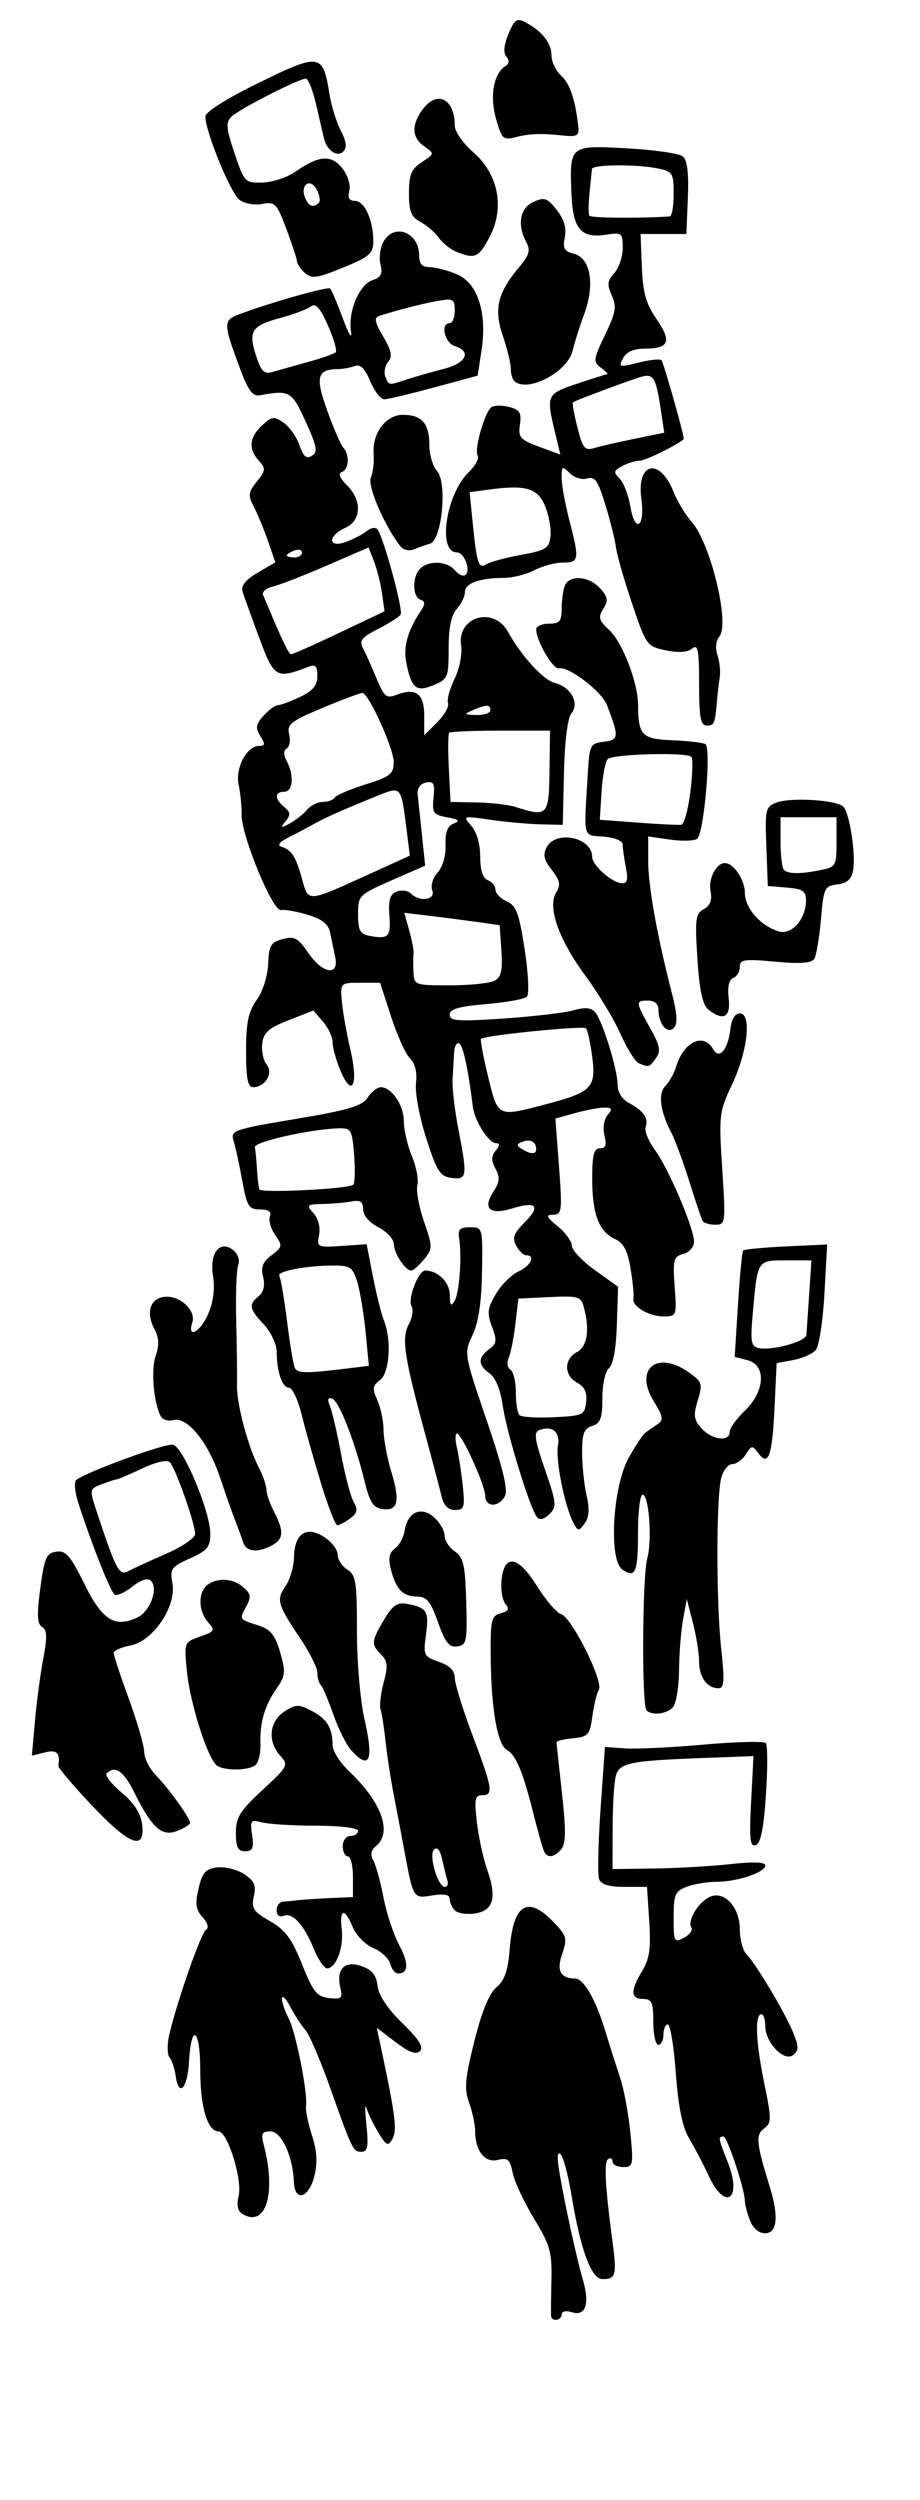 <?xml version="1.0" encoding="UTF-8" standalone="no"?>
<!-- Created with Inkscape (http://www.inkscape.org/) -->
<svg
   xmlns:dc="http://purl.org/dc/elements/1.1/"
   xmlns:cc="http://web.resource.org/cc/"
   xmlns:rdf="http://www.w3.org/1999/02/22-rdf-syntax-ns#"
   xmlns:svg="http://www.w3.org/2000/svg"
   xmlns="http://www.w3.org/2000/svg"
   xmlns:sodipodi="http://inkscape.sourceforge.net/DTD/sodipodi-0.dtd"
   xmlns:inkscape="http://www.inkscape.org/namespaces/inkscape"
   id="svg4361"
   sodipodi:version="0.32"
   inkscape:version="0.43"
   width="310pt"
   height="841.89pt"
   sodipodi:docbase="C:\foo\wikipedia\transfer"
   sodipodi:docname="manifes11.svg"
   version="1.0">
  <defs
     id="defs4364" />
  <sodipodi:namedview
     inkscape:window-height="721"
     inkscape:window-width="1024"
     inkscape:pageshadow="2"
     inkscape:pageopacity="0.0"
     borderopacity="1.0"
     bordercolor="#666666"
     pagecolor="#ffffff"
     id="base"
     inkscape:zoom="0.35824168"
     inkscape:cx="372.04724"
     inkscape:cy="502.59093"
     inkscape:window-x="-4"
     inkscape:window-y="-4"
     inkscape:current-layer="svg4361" />
  <path
     style="fill:#000000"
     d="M 247.584,1039.856 C 247.485,1038.912 247.556,1031.703 247.742,1023.835 C 248.042,1011.154 247.153,1008.002 239.914,996.086 C 235.422,988.692 231.109,979.447 230.328,975.542 C 229.123,969.519 228.111,968.642 223.659,969.76 C 217.807,971.228 213.46,965.66 213.46,956.695 C 213.46,953.871 212.248,948.209 210.766,944.112 C 208.515,937.886 208.899,933.356 213.106,916.507 C 216.465,903.055 219.774,894.981 223.053,892.234 C 226.713,889.17 228.23,884.791 228.998,875.082 C 230.602,854.782 237.073,850.836 248.758,863.033 C 254.621,869.152 254.955,870.386 252.589,877.174 C 249.951,884.74 251.757,888.221 258.364,888.31 C 262.215,888.362 267.572,897.592 271.815,911.484 C 273.883,918.254 276.951,927.91 278.634,932.941 C 280.316,937.972 282.374,949.035 283.206,957.526 C 284.637,972.12 284.46,972.962 279.963,972.962 C 277.348,972.962 275.207,971.873 275.207,970.541 C 275.207,969.208 274.33,968.661 273.257,969.324 C 271.282,970.545 271.827,981.199 275.14,1006.123 C 277.187,1021.525 276.732,1023.275 270.682,1023.275 C 265.654,1023.275 260.784,1010.094 256.742,985.541 C 255.292,976.736 253.113,968.503 251.901,967.245 C 250.479,965.771 250.211,968.21 251.147,974.106 C 253.242,987.303 259.014,1013.895 261.907,1023.677 C 265.072,1034.379 263.099,1040.104 256.923,1038.144 C 254.289,1037.308 252.338,1037.728 252.338,1039.13 C 252.338,1041.862 247.866,1042.545 247.584,1039.856 z M 336.899,996.827 C 335.672,993.6 334.668,989.792 334.668,988.364 C 334.668,983.149 326.742,959.241 325.014,959.241 C 322.564,959.241 322.713,960.134 326.91,970.625 C 333.61,987.368 325.969,993.079 318.428,976.965 C 315.927,971.619 311.937,963.985 309.561,960.001 C 306.585,955.011 304.741,945.939 303.633,930.843 C 302.748,918.789 301.136,908.928 300.051,908.928 C 298.965,908.928 298.077,910.986 298.077,913.502 C 298.077,916.017 297.048,918.076 295.79,918.076 C 294.532,918.076 293.503,913.445 293.503,907.784 C 293.503,899.018 292.825,897.493 288.929,897.493 C 283.259,897.493 283.142,893.806 288.53,884.915 C 291.803,879.514 292.475,874.769 291.686,862.617 L 290.683,847.18 L 280.587,847.18 C 273.693,847.18 270.07,846.085 269.165,843.728 C 268.437,841.83 268.726,827.695 269.809,812.319 L 271.777,784.362 L 280.925,784.994 C 285.956,785.342 301.877,784.574 316.304,783.288 C 330.731,782.002 343.217,781.701 344.051,782.619 C 344.885,783.538 344.916,793.984 344.12,805.833 C 343.095,821.094 341.755,827.68 339.525,828.418 C 336.957,829.267 336.575,825.679 337.452,808.954 L 338.527,788.45 L 315.443,789.325 C 282.587,790.571 278.245,791.485 276.634,797.495 C 275.884,800.295 275.256,810.818 275.239,820.88 L 275.207,839.176 L 294.075,838.914 C 304.452,838.77 319.889,837.879 328.379,836.933 C 338.46,835.809 343.816,836.021 343.816,837.542 C 343.816,840.666 331.213,844.893 321.898,844.893 C 317.765,844.893 311.744,845.897 308.517,847.124 C 303.287,849.112 302.651,850.609 302.651,860.926 C 302.651,871.842 302.914,872.357 307.289,870.015 C 309.84,868.65 311.336,866.577 310.613,865.408 C 308.79,862.457 313.327,854.608 318.438,851.873 C 324.972,848.376 332.381,855.964 332.381,866.153 C 332.381,870.632 333.704,875.657 335.321,877.319 C 339.617,881.736 352.338,903.002 356.17,912.174 C 358.925,918.769 358.967,920.515 356.418,922.63 C 352.398,925.966 343.816,917.121 343.816,909.64 C 343.816,906.733 343.044,904.354 342.101,904.354 C 339.038,904.354 339.51,916.537 343.285,934.938 C 346.695,951.556 346.693,953.153 343.256,955.667 C 339.391,958.493 339.772,962.285 345.913,982.095 C 349.948,995.111 349.155,1002.693 343.759,1002.693 C 340.893,1002.693 338.279,1000.458 336.899,996.827 z M 108.699,993.865 C 106.774,992.644 106.241,989.842 107.204,986.005 C 109.024,978.754 102.232,956.954 98.152,956.954 C 93.227,956.954 89.965,945.974 89.965,929.403 C 89.965,910.905 85.958,907.8 84.938,925.508 C 84.227,937.865 80.288,941.956 78.882,931.797 C 78.447,928.653 77.219,925.016 76.153,923.715 C 75.087,922.414 75.053,917.783 76.076,913.424 C 79.655,898.181 90.304,867.823 92.56,866.429 C 93.933,865.58 93.316,863.341 91.003,860.786 C 87.943,857.404 87.582,854.801 89.213,847.863 C 90.903,840.672 92.35,839.049 97.618,838.438 C 101.118,838.032 106.555,839.386 109.7,841.447 C 114.256,844.432 115.141,846.458 114.053,851.413 C 112.866,856.814 113.821,858.28 121.316,862.564 C 128.205,866.5 131.106,870.406 135.697,881.923 C 140.634,894.307 142.349,896.453 147.807,897.081 C 153.426,897.728 154.021,897.195 152.917,892.508 C 150.927,884.061 154.809,880.084 162.441,882.753 C 167.16,884.403 169.066,886.76 169.625,891.634 C 170.112,895.874 174.132,901.91 180.764,908.355 C 188.16,915.543 190.435,919.146 188.684,920.897 C 186.933,922.648 183.793,921.496 177.753,916.889 L 169.278,910.426 L 170.943,918.253 C 177.712,950.081 178.513,956.384 176.291,960.353 C 174.373,963.781 173.616,963.437 170.002,957.494 C 167.742,953.778 165.33,948.792 164.64,946.413 C 163.951,944.035 163.944,947.492 164.625,954.095 C 165.621,963.751 165.197,966.102 162.463,966.102 C 158.586,966.102 158.382,965.683 148.071,936.649 C 143.882,924.853 139,913.533 137.222,911.493 C 135.444,909.453 132.358,904.697 130.364,900.924 C 125.941,892.552 125.294,897.511 129.678,906.183 C 132.974,912.702 138.33,939.697 137.482,945.519 C 137.208,947.406 138.412,953.358 140.159,958.745 C 142.421,965.723 142.73,970.985 141.234,977.041 C 138.798,986.901 132.4,988.801 132.049,979.769 C 131.6,968.159 126.446,956.954 121.557,956.954 C 117.617,956.954 117.161,957.909 118.551,963.243 C 124.26,985.152 119.295,1000.585 108.699,993.865 z M 175.293,881.672 C 174.662,879.259 171.245,876.083 167.699,874.615 C 164.154,873.146 160.01,868.945 158.492,865.28 C 154.788,856.337 152.425,856.851 153.535,866.359 C 154.478,874.436 150.943,883.771 146.941,883.771 C 145.663,883.771 143.024,879.912 141.077,875.195 C 136.502,864.118 131.522,858.608 127.484,860.157 C 125.544,860.902 124.269,859.934 124.269,857.716 C 124.269,855.695 125.555,853.94 127.128,853.816 C 128.7,853.692 132.044,853.367 134.56,853.094 C 137.076,852.822 143.508,852.409 148.854,852.176 L 158.573,851.754 L 158.573,842.606 C 158.573,837.575 157.544,833.459 156.286,833.459 C 155.028,833.459 153.999,831.4 153.999,828.885 C 153.999,826.344 155.524,824.311 157.43,824.311 C 159.316,824.311 160.86,823.282 160.86,822.024 C 160.86,820.687 153.025,819.724 141.993,819.706 C 131.616,819.688 120.67,819.017 117.669,818.214 C 112.628,816.865 112.293,817.302 113.271,823.963 C 114.128,829.805 113.537,831.172 110.151,831.172 C 106.879,831.172 105.973,829.387 105.973,822.944 C 105.973,815.957 107.775,813.05 117.918,803.676 C 129.382,793.08 129.704,792.462 125.922,788.283 C 120.121,781.873 120.927,772.928 127.704,768.487 C 132.834,765.126 134.109,765.09 140.005,768.14 C 146.905,771.708 149.425,775.843 149.425,783.596 C 149.425,786.154 152.822,791.472 156.974,795.415 C 171.488,809.201 176.333,822.687 168.967,828.8 C 166.667,830.708 166.29,832.738 167.746,835.369 C 168.904,837.463 170.954,844.921 172.299,851.942 C 173.645,858.963 176.797,868.533 179.303,873.209 C 183.751,881.508 183.575,886.058 178.807,886.058 C 177.505,886.058 175.924,884.084 175.293,881.672 z M 204.366,857.754 C 203.078,856.466 202.025,854.14 202.025,852.584 C 202.025,850.644 199.583,850.151 194.258,851.015 C 185.543,852.429 185.727,852.727 181.605,830.6 C 180.258,823.367 178.094,811.976 176.798,805.287 C 175.501,798.597 173.888,788.048 173.215,781.845 C 172.542,775.643 171.535,769.171 170.977,767.464 C 170.42,765.757 171.049,760.327 172.377,755.398 C 174.348,748.077 174.143,745.789 171.255,742.901 C 166.673,738.319 166.782,736.973 172.523,727.243 C 176.331,720.788 178.452,719.309 182.776,720.093 C 191.792,721.728 192.832,723.374 191.409,733.759 C 190.112,743.223 190.352,743.737 197.184,746.119 C 202.026,747.807 204.312,750.102 204.312,753.275 C 204.312,755.844 207.907,767.476 212.3,779.122 C 221.361,803.142 221.818,806.015 216.575,806.015 C 213.394,806.015 213.047,807.857 214.268,818.247 C 215.058,824.975 217.184,834.669 218.99,839.79 C 223.329,852.088 221.619,857.905 213.307,859.125 C 209.676,859.658 205.653,859.041 204.366,857.754 z M 201.001,844.322 C 200.517,842.749 199.463,838.484 198.659,834.843 C 197.728,830.624 196.404,829.018 195.008,830.413 C 192.508,832.913 196.663,847.18 199.89,847.18 C 200.985,847.18 201.485,845.894 201.001,844.322 z M 244.674,831.722 C 244.084,830.767 241.924,823.306 239.874,815.142 C 234.922,795.414 231.862,788.007 227.709,785.682 C 223.433,783.289 220.636,767.014 220.457,743.482 C 220.334,727.344 220.785,725.422 224.943,724.335 C 228.459,723.415 228.969,722.408 227.074,720.125 C 225.704,718.474 224.91,713.719 225.31,709.56 C 226.473,697.473 232.76,698.449 241.201,712.027 C 245.148,718.377 250.076,724.111 252.153,724.77 C 256.958,726.295 271.289,755.08 269.047,758.702 C 268.121,760.197 266.813,765.536 266.14,770.567 C 265.023,778.916 264.267,779.778 257.484,780.432 C 253.396,780.826 250.051,781.638 250.051,782.237 C 250.051,782.836 251.145,793.136 252.482,805.126 C 254.322,821.626 254.254,827.72 252.202,830.192 C 249.209,833.798 246.32,834.385 244.674,831.722 z M 41.201,810.514 C 32.83,801.669 26.09,793.693 26.226,792.791 C 27.097,786.976 25.536,785.444 20.121,786.803 L 14.312,788.261 L 15.716,772.554 C 16.488,763.914 18.174,751.309 19.462,744.541 C 21.272,735.034 21.146,731.829 18.908,730.446 C 16.686,729.073 16.5,725.012 18.112,713.02 C 19.947,699.362 20.857,697.294 25.305,696.661 C 29.555,696.057 31.629,698.436 37.847,711.046 C 45.869,727.315 51.437,730.917 61.483,726.34 C 67.406,723.641 71.331,713.284 67.777,709.73 C 66.388,708.341 63.374,709.29 59.505,712.333 C 56.157,714.967 52.562,716.592 51.516,715.946 C 49.707,714.828 41.375,693.853 35.195,674.86 C 33.62,670.018 33.206,665.343 34.276,664.471 C 38.625,660.926 74.214,647.931 77.691,648.619 C 82.228,649.516 94.377,678.361 94.472,688.462 C 94.529,694.546 93.241,696.132 85.355,699.688 C 76.915,703.494 76.277,704.401 77.467,710.898 C 79.357,721.21 68.744,736.89 58.586,738.796 C 54.461,739.57 51.086,741.088 51.086,742.169 C 51.086,743.251 54.174,752.595 57.947,762.935 C 61.721,773.275 64.808,783.97 64.808,786.702 C 64.808,789.434 67.186,794.126 70.093,797.127 C 76.062,803.292 85.391,816.283 85.391,818.431 C 85.391,819.212 82.732,820.861 79.481,822.097 C 72.61,824.709 68.191,820.657 60.075,804.3 C 55.519,795.118 51.622,792.52 47.933,796.209 C 47.038,797.104 50.062,800.991 54.654,804.846 C 60.378,809.652 63.272,814.173 63.861,819.227 C 65.253,831.188 58.201,828.476 41.201,810.514 z M 74.528,697.651 C 81.76,694.5 87.678,690.481 87.678,688.722 C 87.678,684.143 78.824,659.03 76.331,656.536 C 75.062,655.268 70.131,656.371 63.829,659.333 C 58.106,662.023 52.964,664.224 52.404,664.224 C 51.843,664.224 48.843,665.19 45.737,666.371 C 40.185,668.482 40.145,668.684 43.35,678.378 C 52.124,704.918 53.531,707.603 57.534,705.449 C 59.648,704.312 67.295,700.803 74.528,697.651 z M 97.618,792.83 C 93.519,790.22 85.445,765.149 83.989,750.512 C 82.679,737.342 82.689,737.313 89.866,734.811 C 96.475,732.508 96.77,731.988 93.511,728.387 C 89.748,724.229 88.931,717.315 91.715,713.193 C 94.846,708.558 103.536,707.965 108.573,712.044 C 112.765,715.438 113.056,716.709 110.666,721.175 C 107.453,727.179 107.311,726.956 116.214,729.835 C 121.586,731.572 123.627,734.117 125.876,741.883 C 128.4,750.604 128.244,752.414 124.511,757.718 C 118.957,765.607 116.658,773.374 117.013,783.043 C 117.173,787.389 116.041,791.747 114.497,792.727 C 110.952,794.98 101.087,795.04 97.618,792.83 z M 157.731,785.765 C 155.62,783.433 152.027,776.226 149.746,769.75 C 147.466,763.274 144.917,757.292 144.082,756.458 C 143.247,755.623 142.564,753.157 142.564,750.977 C 142.564,748.797 139.126,741.905 134.924,735.661 C 124.637,720.374 124.021,718.196 128.271,712.128 C 130.282,709.257 132.005,703.339 132.1,698.979 C 132.331,688.402 137.745,684.909 145.764,690.163 C 149.035,692.306 151.712,695.847 151.712,698.031 C 151.712,700.215 153.666,703.222 156.054,704.714 C 159.887,707.107 160.392,710.322 160.364,732.135 C 160.347,745.874 161.837,763.446 163.721,771.711 C 168.013,790.536 166.103,795.016 157.731,785.765 z M 290.454,767.899 C 288.274,765.719 288.564,707.842 290.796,699.657 C 293.056,691.37 291.567,671.085 288.699,671.085 C 287.568,671.085 286.642,678.743 286.642,688.102 C 286.642,706.1 285.419,708.922 279.496,704.591 C 273.437,700.16 275.259,667.767 282.292,654.863 C 285.314,649.32 288.815,644.043 290.073,643.135 C 291.33,642.228 293.795,640.531 295.549,639.366 C 298.194,637.608 297.879,635.857 293.704,629.101 C 284.752,614.618 295.257,606.048 309.516,616.201 C 315.492,620.457 315.771,621.337 313.494,628.755 C 311.43,635.482 311.698,637.453 315.207,641.331 C 319.889,646.504 327.807,647.506 327.807,642.926 C 327.807,641.275 330.895,636.966 334.668,633.35 C 343.755,624.644 344.347,612.828 335.803,610.683 L 330.077,609.246 L 331.547,585.851 C 332.355,572.983 333.404,562.01 333.878,561.466 C 334.352,560.922 343.039,560.089 353.182,559.615 L 371.625,558.752 L 370.402,580.828 C 369.729,592.969 367.999,604.324 366.559,606.06 C 365.118,607.796 360.562,609.85 356.434,610.624 L 348.93,612.032 L 347.958,632.35 C 346.93,653.867 345.197,658.612 340.643,652.384 C 338.054,648.844 337.636,648.887 335.093,652.96 C 333.58,655.382 330.827,657.363 328.975,657.363 C 327.123,657.363 324.891,660.194 324.016,663.653 C 321.743,672.636 321.747,719.371 324.022,740.265 C 325.608,754.823 325.383,757.989 322.764,757.989 C 317.669,757.989 314.086,753.025 314.086,745.966 C 314.086,742.372 312.843,734.603 311.323,728.7 L 308.561,717.968 L 306.881,727.115 C 305.957,732.147 305.142,742.489 305.07,750.099 C 304.997,757.709 303.703,765.17 302.193,766.68 C 299.203,769.67 292.881,770.327 290.454,767.899 z M 362.305,599.34 C 362.412,597.92 362.961,589.813 363.526,581.322 L 364.553,565.885 L 353.084,565.885 C 340.09,565.885 340.343,565.472 338.156,590.298 C 337.08,602.523 337.453,604.534 340.936,605.27 C 346.9,606.53 362.082,602.317 362.305,599.34 z M 196.781,728.344 C 193.449,718.963 191.697,716.824 187.346,716.824 C 181.018,716.824 177.839,713.483 175.572,704.449 C 174.365,699.641 174.883,697.104 177.453,695.224 C 179.403,693.799 181.355,690.205 181.792,687.238 C 183.015,678.927 189.313,676.081 195.03,681.255 C 197.62,683.599 199.738,687.289 199.738,689.456 C 199.738,691.624 201.801,694.809 204.322,696.534 C 208.215,699.199 208.99,702.6 209.467,719.111 C 209.986,737.034 209.672,738.601 205.451,739.207 C 201.806,739.729 200.038,737.514 196.781,728.344 z M 109.146,692.239 C 108.454,690.038 106.922,685.828 105.741,682.883 C 104.561,679.939 101.475,671.191 98.885,663.444 C 93.597,647.626 84.174,635.968 77.986,637.586 C 75.772,638.165 73.274,637.528 72.435,636.171 C 69.136,630.832 67.692,615.169 69.912,608.799 C 71.598,603.963 71.468,600.658 69.444,596.876 C 65.504,589.512 67.306,583.177 73.596,582.282 C 80.473,581.304 88.171,588.17 86.412,593.713 C 83.936,601.514 90.161,597.99 93.664,589.608 C 95.874,584.318 96.611,578.248 95.699,572.848 C 93.959,562.55 98.916,556.404 104.934,561.398 C 106.911,563.039 107.835,565.933 107.03,567.967 C 106.238,569.967 105.833,581.38 106.13,593.329 C 106.426,605.278 106.583,618.142 106.478,621.916 C 106.252,630.068 111.391,649.499 116.223,658.764 C 118.117,662.396 119.679,666.911 119.695,668.798 C 119.71,670.685 121.26,675.176 123.139,678.779 C 127.683,687.491 127.447,691.03 122.132,693.874 C 115.574,697.384 110.565,696.754 109.146,692.239 z M 257.515,683.504 C 253.636,676.012 249.493,655.207 250.662,649.09 C 251.83,642.982 248.103,639.858 242.305,642.083 C 239.727,643.072 240.199,646.379 244.825,659.736 C 250.036,674.781 250.209,676.481 246.871,679.82 C 244.621,682.07 242.497,682.629 241.328,681.278 C 238.199,677.665 227.626,643.33 225.865,631.064 C 224.843,623.944 222.624,618.501 219.985,616.64 C 214.678,612.899 214.605,609.533 219.748,605.772 C 223.186,603.259 223.368,601.835 221.043,595.675 C 218.733,589.555 218.986,587.402 222.772,580.986 C 225.211,576.852 229.774,572.299 232.912,570.87 C 238.499,568.324 240.773,563.599 236.41,563.599 C 235.196,563.599 233.163,561.655 231.892,559.28 C 230.051,555.84 230.803,553.74 235.589,548.954 C 243.085,541.458 241.144,539.186 230.132,542.566 C 219.907,545.704 216.662,542.662 221.826,534.781 C 224.485,530.723 224.655,528.545 222.612,524.728 C 220.64,521.044 220.669,519.052 222.729,516.57 C 224.604,514.311 224.67,513.286 222.94,513.286 C 219.575,513.286 213.242,503.363 212.429,496.818 C 210.336,479.948 208.112,469.625 206.335,468.527 C 205.222,467.839 204.179,469.653 204.017,472.557 C 203.855,475.462 203.547,480.907 203.332,484.657 C 203.117,488.408 204.241,498.184 205.83,506.383 C 210.087,528.356 209.911,529.723 202.938,528.874 C 197.721,528.24 196.312,526.043 191.477,510.999 C 188.415,501.47 186.377,490.508 186.893,486.336 C 187.489,481.519 186.532,477.536 184.224,475.228 C 182.245,473.25 178.409,464.794 175.699,456.439 L 170.773,441.247 L 161.822,441.247 C 152.913,441.247 152.875,441.285 153.592,449.61 C 153.989,454.211 155.719,463.987 157.437,471.336 C 161.142,487.181 158.185,493.232 152.908,480.603 C 150.993,476.019 149.425,470.334 149.425,467.97 C 149.425,465.606 147.48,461.43 145.102,458.688 L 140.78,453.704 L 129.666,458.054 C 120.667,461.575 118.411,463.573 117.814,468.544 C 117.409,471.921 118.307,476.166 119.81,477.976 C 122.968,481.781 119.146,488.129 113.698,488.129 C 111.318,488.129 110.547,484.16 110.547,471.902 C 110.547,459.108 111.558,454.254 115.326,448.963 C 118.072,445.107 120.262,438.214 120.472,432.765 C 120.79,424.535 121.654,423.06 126.993,421.633 C 132.281,420.22 133.891,421.08 138.428,427.743 C 144.852,437.178 152.408,438.461 150.612,429.812 C 149.959,426.667 148.934,421.692 148.333,418.755 C 147.544,414.899 144.723,412.66 138.187,410.702 C 133.207,409.21 127.831,408.268 126.239,408.609 C 122.565,409.397 108.406,375.122 108.546,365.777 C 108.602,362.004 108.005,355.969 107.219,352.366 C 105.602,344.958 110.852,334.904 116.337,334.904 C 119.129,334.904 119.239,334.112 116.957,330.458 C 114.662,326.782 114.918,325.196 118.436,321.31 C 120.776,318.724 123.662,316.608 124.849,316.608 C 126.037,316.608 130.508,314.947 134.786,312.917 C 140.566,310.175 142.564,307.761 142.564,303.524 C 142.564,299.029 141.718,298.151 138.562,299.371 C 124.112,304.962 123.146,304.398 116.512,286.516 C 113.086,277.281 109.716,267.956 109.023,265.793 C 108.134,263.018 110.109,260.476 115.729,257.16 L 123.695,252.46 L 120.468,243.094 C 118.693,237.942 115.835,231.01 114.117,227.687 C 111.346,222.328 111.491,221.033 115.403,216.201 C 119.374,211.297 119.466,210.372 116.324,206.9 C 111.5,201.569 111.959,196.393 117.734,191.013 C 122.152,186.897 123.107,186.78 127.453,189.823 C 130.104,191.68 133.302,196.232 134.56,199.939 C 136.267,204.97 137.676,206.166 140.117,204.653 C 142.858,202.954 142.405,200.467 137.321,189.293 C 131.075,175.562 130.13,175.021 116.711,177.489 C 113.549,178.07 111.489,175.307 107.898,165.669 C 100.213,145.038 100.193,143.821 107.491,141.095 C 121.856,135.728 147.348,128.525 148.368,129.545 C 148.966,130.143 151.517,136.2 154.038,143.005 C 156.887,150.694 158.259,152.781 157.662,148.518 C 156.396,139.473 161.52,127.616 167.517,125.713 C 171.177,124.551 171.988,122.934 170.961,118.844 C 170.223,115.902 170.772,111.341 172.181,108.709 C 176.883,99.923 188.303,104.146 188.303,114.67 C 188.303,118.433 189.626,119.93 192.951,119.93 C 195.507,119.93 200.999,121.351 205.155,123.088 C 214.625,127.044 218.958,140.37 216.33,157.446 L 214.603,168.662 L 195.164,173.92 C 184.473,176.812 174.386,179.226 172.75,179.284 C 171.113,179.343 168.232,175.699 166.346,171.186 C 163.937,165.419 161.877,163.38 159.415,164.325 C 157.488,165.064 154.195,165.685 152.097,165.704 C 142.428,165.793 141.531,169.079 147.011,184.335 C 149.875,192.307 153.133,199.808 154.252,201.003 C 157.177,204.127 156.757,210.87 153.57,211.932 C 151.822,212.515 152.638,214.621 155.857,217.84 C 162.745,224.728 162.411,233.669 155.143,236.981 C 146.932,240.722 147.381,246.376 155.639,243.237 C 159.057,241.937 163.199,239.758 164.843,238.394 C 166.486,237.029 168.561,236.642 169.452,237.534 C 172.005,240.087 181.279,273.857 179.997,275.931 C 179.364,276.956 174.802,279.858 169.86,282.379 C 162.521,286.123 161.268,287.689 163.019,290.923 C 164.198,293.1 166.928,299.169 169.084,304.41 C 172.611,312.977 173.544,313.733 178.348,311.906 C 186.914,308.65 190.59,311.478 190.59,321.323 L 190.59,330.122 L 196.456,324.256 C 199.682,321.03 201.854,317.173 201.282,315.684 C 200.711,314.195 202.03,309.303 204.214,304.813 C 206.447,300.223 207.743,293.633 207.174,289.759 C 205.276,276.826 221.802,272.036 228.215,283.66 C 234.202,294.509 244.068,305.306 249.165,306.586 C 256.492,308.425 260.512,315.701 256.723,320.266 C 255.018,322.32 253.717,332.732 253.384,346.991 L 252.838,370.351 L 242.869,370.113 C 237.385,369.982 227.239,369.057 220.321,368.057 C 207.91,366.264 207.796,366.3 211.745,370.763 C 214.158,373.49 215.747,378.976 215.747,384.58 C 215.747,390.732 216.907,394.32 219.177,395.191 C 221.064,395.915 222.608,397.84 222.608,399.468 C 222.608,401.095 224.89,403.443 227.68,404.685 C 231.933,406.578 233.232,410.059 235.719,426.233 C 237.374,437.002 237.816,446.392 236.718,447.491 C 235.636,448.573 227.387,450.075 218.388,450.83 C 206.114,451.859 202.025,453.044 202.025,455.573 C 202.025,458.437 205.687,458.696 226.314,457.29 C 239.674,456.379 253.794,454.719 257.693,453.601 C 262.689,452.168 265.537,452.407 267.336,454.412 C 270.635,458.085 277.494,480.205 277.494,487.168 C 277.494,490.414 279.532,493.615 282.64,495.252 C 289.089,498.648 291.486,502.128 290.057,506.017 C 289.447,507.68 291.333,512.311 294.249,516.308 C 300.481,524.851 311.815,551.458 311.805,557.524 C 311.802,559.886 309.678,562.294 306.974,563.001 C 302.609,564.143 302.242,565.54 303.118,577.653 C 304.07,590.823 303.988,591.042 298.088,591.042 C 291.475,591.042 283.719,586.395 284.585,582.95 C 284.89,581.74 284.319,575.781 283.317,569.708 C 281.959,561.479 280.175,558.064 276.317,556.306 C 269.074,553.006 266.06,545.035 266.06,529.187 C 266.06,518.534 266.815,515.573 269.534,515.573 C 272.102,515.573 272.632,514.074 271.565,509.825 C 270.738,506.529 271.326,502.628 272.945,500.678 C 275.272,497.874 275.016,497.279 271.485,497.29 C 269.13,497.297 263.228,498.406 258.369,499.756 L 249.534,502.209 L 251.149,523.756 C 252.647,543.735 252.458,545.309 248.549,545.385 C 245.041,545.454 245.389,546.331 250.623,550.617 C 254.082,553.449 256.912,557.354 256.912,559.295 C 256.912,561.235 261.586,566.18 267.298,570.282 L 277.684,577.741 L 277.14,594.775 C 276.801,605.388 275.472,612.743 273.615,614.284 C 271.921,615.69 270.634,621.507 270.634,627.759 C 270.634,636.751 269.798,639.025 266.06,640.211 C 262.332,641.394 261.496,643.644 261.54,652.372 C 261.57,658.262 262.483,666.903 263.568,671.575 C 264.952,677.531 264.684,681.241 262.671,683.993 C 259.986,687.665 259.654,687.634 257.515,683.504 z M 263.338,629.502 C 263.837,625.18 262.655,622.622 259.336,620.846 C 253.336,617.634 253.262,610.228 259.199,607.051 C 263.886,604.542 265.032,597.121 262.305,586.938 C 261.006,582.09 259.834,581.742 246.899,582.364 L 232.899,583.038 L 231.552,594.472 C 230.811,600.761 229.454,607.604 228.537,609.678 C 227.62,611.752 227.969,614.128 229.313,614.959 C 230.656,615.789 231.755,620.353 231.755,625.1 C 231.755,629.847 232.485,634.461 233.377,635.353 C 234.269,636.245 241.215,636.674 248.814,636.306 C 261.905,635.672 262.666,635.316 263.338,629.502 z M 240.903,515.954 C 240.903,512.675 238.305,511.262 234.771,512.618 C 232,513.681 231.936,514.28 234.422,515.856 C 238.333,518.335 240.903,518.374 240.903,515.954 z M 244.425,496.017 C 265.813,490.452 267.859,488.433 266.089,474.64 C 265.271,468.259 263.992,462.429 263.247,461.685 C 261.962,460.4 217.743,464.852 216.122,466.43 C 215.7,466.841 217.125,474.464 219.29,483.37 C 223.732,501.645 223.414,501.484 244.425,496.017 z M 222.186,440.329 C 225.191,438.722 225.867,435.751 225.261,426.828 L 224.483,415.388 L 214.969,414.036 C 209.737,413.293 200.102,412.041 193.558,411.255 L 181.66,409.825 L 183.897,417.927 C 185.127,422.383 185.986,426.88 185.804,427.92 C 185.623,428.961 185.597,432.642 185.746,436.101 C 186.014,442.343 186.138,442.39 202.175,442.39 C 211.063,442.39 220.068,441.463 222.186,440.329 z M 174.943,411.077 C 174.433,404.012 175.211,401.473 178.242,400.31 C 180.423,399.473 183.27,399.851 184.569,401.15 C 188.551,405.132 195.868,404.07 194.21,399.751 C 193.398,397.633 194.452,394.128 196.623,391.729 C 198.885,389.23 200.352,384.129 200.174,379.385 C 199.959,373.671 201.024,370.844 203.806,369.745 C 206.846,368.544 206.18,367.909 200.882,366.958 C 194.673,365.843 194.094,365.002 194.786,358.114 C 195.427,351.741 194.869,350.643 191.356,351.367 C 188.771,351.899 187.348,353.954 187.65,356.717 C 187.92,359.185 188.789,367.378 189.58,374.925 L 191.02,388.647 L 175.94,395.264 C 161.177,401.741 160.86,402.063 160.86,410.542 C 160.86,417.71 161.747,419.371 166.006,420.177 C 174.564,421.798 175.638,420.704 174.943,411.077 z M 165.906,392.451 L 184.125,384.16 L 182.574,371.751 C 180.249,353.14 180.161,353.033 170.407,356.961 C 155.014,363.161 146.04,367.117 141.421,369.739 C 138.905,371.168 133.798,373.875 130.072,375.756 C 125.41,378.109 124.34,379.511 126.642,380.252 C 131.097,381.686 132.952,384.675 135.824,395.052 C 138.616,405.141 137.885,405.204 165.906,392.451 z M 137.887,363.615 C 139.51,361.66 142.709,360.06 144.996,360.06 C 147.284,360.06 149.698,359.182 150.361,358.109 C 151.024,357.036 157.26,354.367 164.218,352.179 C 175.456,348.644 176.869,347.51 176.869,342.024 C 176.869,336.105 165.788,311.601 162.895,311.122 C 162.127,310.995 154.115,313.978 145.09,317.751 C 130.679,323.777 128.831,325.222 129.914,329.618 C 130.592,332.371 130.111,335.263 128.845,336.046 C 127.305,336.998 127.302,338.885 128.837,341.753 C 132.246,348.123 131.636,355.486 127.699,355.486 C 123.294,355.486 123.307,358.702 127.727,362.37 C 130.544,364.708 130.65,365.891 128.299,368.742 C 125.787,371.789 126.03,371.915 130.174,369.707 C 132.793,368.312 136.264,365.571 137.887,363.615 z M 246.87,346.329 L 247.119,328.043 L 224.953,328.043 C 212.762,328.043 202.359,328.468 201.835,328.987 C 201.31,329.506 201.227,336.71 201.649,344.995 L 202.415,360.06 L 214.227,360.288 C 220.723,360.413 228.611,361.34 231.755,362.347 C 245.993,366.906 246.598,366.265 246.87,346.329 z M 220.321,318.895 C 220.321,316.211 218.563,316.211 212.316,318.895 C 208.263,320.637 208.459,320.879 214.032,321.021 C 217.491,321.11 220.321,320.153 220.321,318.895 z M 152.483,284.1 L 172.765,274.461 L 171.618,266.376 C 170.987,261.929 169.371,255.481 168.026,252.047 L 165.582,245.803 L 146.64,254.003 C 136.223,258.512 125.324,262.74 122.421,263.397 C 119.518,264.054 117.626,265.747 118.217,267.159 C 126.841,287.767 129.674,293.738 130.826,293.738 C 131.582,293.738 141.327,289.401 152.483,284.1 z M 135.704,248.071 C 135.704,246.853 134.16,246.448 132.273,247.172 C 130.386,247.896 128.843,248.893 128.843,249.388 C 128.843,249.882 130.386,250.286 132.273,250.286 C 134.16,250.286 135.704,249.29 135.704,248.071 z M 182.817,170.355 C 186.463,169.159 193.821,167.061 199.166,165.693 C 209.492,163.051 212.088,157.846 204.312,155.378 C 199.714,153.919 197.752,145.087 202.025,145.087 C 203.283,145.087 204.312,142.54 204.312,139.427 C 204.312,134.299 203.613,133.889 196.879,135.065 C 190.22,136.228 178.845,139.135 170.361,141.842 C 167.972,142.605 168.371,144.668 172.147,151.068 C 175.888,157.409 176.408,160.039 174.397,162.461 C 172.959,164.194 172.38,167.168 173.111,169.071 C 174.679,173.158 174.389,173.12 182.817,170.355 z M 138.625,162.451 C 144.634,160.798 150.122,158.874 150.822,158.174 C 151.522,157.474 149.952,152.058 147.333,146.137 C 143.823,138.203 141.819,135.955 139.709,137.588 C 138.135,138.806 131.865,141.152 125.776,142.8 C 112.926,146.279 111.418,148.731 115.157,160.06 C 117.455,167.024 118.687,168.128 122.798,166.909 C 125.494,166.11 132.616,164.104 138.625,162.451 z M 144.21,665.94 C 141.046,655.562 137.128,641.669 135.504,635.066 C 133.88,628.462 131.323,623.059 129.821,623.059 C 126.782,623.059 124.348,615.894 124.3,606.813 C 124.283,603.537 121.696,598.081 118.551,594.688 C 111.914,587.527 111.597,585.768 116.242,581.912 C 118.478,580.057 119.152,577.098 118.202,573.313 C 117.101,568.924 118.01,566.595 121.997,563.587 C 126.904,559.886 127.01,559.302 123.64,554.492 C 121.66,551.665 120.587,547.926 121.256,546.184 C 122.089,544.012 120.696,543.016 116.825,543.016 C 111.752,543.016 110.936,541.68 108.791,529.866 C 107.479,522.634 105.725,514.599 104.894,512.012 C 103.473,507.585 105.117,507.018 132.694,502.413 C 156.408,498.453 162.602,496.623 165.141,492.824 C 166.867,490.242 169.537,488.129 171.076,488.129 C 175.958,488.129 181.443,496.244 181.443,503.467 C 181.443,507.302 183.065,514.324 185.049,519.071 C 187.032,523.818 188.14,529.672 187.511,532.079 C 186.881,534.486 188.218,541.837 190.48,548.414 C 194.431,559.896 194.432,560.573 190.511,565.416 C 188.265,568.19 185.676,570.459 184.759,570.459 C 182.048,570.459 177.02,562.775 176.941,558.512 C 176.901,556.343 173.781,552.972 170.008,551.02 C 165.911,548.902 163.147,545.659 163.147,542.972 C 163.147,539.544 161.919,538.7 158.001,539.43 C 155.171,539.957 149.352,540.466 145.069,540.559 C 137.812,540.717 137.526,541.001 140.875,544.731 C 142.99,547.087 144.012,551.085 143.358,554.451 C 142.281,560.001 142.577,560.146 153.487,559.4 L 164.725,558.631 L 167.55,573.121 C 169.103,581.091 171.321,589.975 172.478,592.865 C 176.021,601.712 175.024,616.514 170.67,619.698 C 167.352,622.124 167.178,623.48 169.527,628.634 C 171.049,631.975 172.306,638.005 172.32,642.034 C 172.333,646.063 173.898,654.48 175.796,660.739 C 179.855,674.119 178.797,678.54 171.778,677.535 C 167.736,676.956 166.084,674.411 163.879,665.368 C 159.452,647.21 152.318,628.978 149.239,627.952 C 147.266,627.294 146.963,628.315 148.236,631.323 C 149.241,633.696 151.488,643.356 153.229,652.79 C 154.971,662.223 157.522,671.924 158.899,674.348 C 160.897,677.863 160.566,679.366 157.264,681.78 C 154.988,683.445 152.414,684.807 151.545,684.807 C 150.675,684.807 147.375,676.317 144.21,665.94 z M 153.573,614.699 L 165.726,613.24 L 164.26,598.139 C 163.453,589.833 161.764,579.693 160.506,575.605 C 158.466,568.976 157.31,568.175 149.82,568.198 C 137.376,568.235 124.197,570.78 125.504,572.894 C 126.133,573.913 127.712,583.232 129.013,593.604 C 130.313,603.976 131.897,613.303 132.532,614.33 C 133.913,616.564 137.516,616.628 153.573,614.699 z M 158.738,531.904 C 159.457,531.097 159.615,525.035 159.089,518.431 C 158.189,507.148 157.766,506.436 152.063,506.605 C 139.237,506.987 113.998,512.683 114.502,515.082 C 114.791,516.454 115.227,520.985 115.473,525.151 C 115.718,529.316 116.202,533.315 116.549,534.036 C 117.388,535.784 157.065,533.779 158.738,531.904 z M 198.335,671.657 C 197.516,668.198 194.331,656.106 191.258,644.785 C 181.583,609.147 180.317,600.849 183.616,594.685 C 185.233,591.663 185.821,588.002 184.922,586.548 C 182.989,583.42 187.9,570.459 191.018,570.459 C 196.76,570.459 202.03,575.667 202.095,581.403 C 202.149,586.265 202.619,586.834 204.262,584.026 C 206.435,580.313 207.593,563.602 206.232,555.594 C 205.628,552.033 206.721,551.02 211.173,551.02 C 216.862,551.02 216.889,551.12 216.56,571.071 C 216.337,584.675 214.972,593.773 212.315,599.371 C 208.413,607.596 208.433,607.717 218.681,637.804 C 226.049,659.438 228.353,669.074 226.814,671.823 C 223.992,676.866 218.04,676.754 218.011,671.657 C 217.985,666.853 207.448,643.642 205.294,643.642 C 204.461,643.642 204.451,646.472 205.273,649.931 C 206.095,653.39 207.281,661.108 207.908,667.083 C 208.931,676.828 208.574,677.946 204.437,677.946 C 201.292,677.946 199.351,675.946 198.335,671.657 z M 315.67,548.162 C 315.135,547.218 312.441,539.242 309.681,530.438 C 306.922,521.633 303.322,511.856 301.682,508.712 C 296.574,498.922 295.535,490.998 298.917,487.616 C 300.639,485.894 302.824,481.961 303.773,478.875 C 307.237,467.606 316.146,463.461 320.433,471.122 C 323.144,475.965 327.12,471.194 328.177,461.829 C 328.654,457.599 330.266,454.968 332.381,454.968 C 337.792,454.968 335.942,471.997 328.919,486.843 C 323.095,499.154 322.919,500.661 324.482,524.77 C 326.062,549.158 325.973,549.877 321.376,549.877 C 318.772,549.877 316.205,549.105 315.67,548.162 z M 287.081,477.423 C 285.436,476.764 281.722,470.87 278.828,464.326 C 275.933,457.781 268.804,445.958 262.984,438.053 C 250.908,421.649 245.836,407.124 249.908,400.604 C 251.987,397.275 251.586,395.273 247.899,390.586 C 244.37,386.099 243.833,383.714 245.608,380.398 C 249.821,372.526 266.06,375.97 266.06,384.736 C 266.06,388.536 275.06,396.468 279.496,396.575 C 281.805,396.631 282.26,394.753 281.211,389.504 C 280.425,385.574 279.781,381.005 279.781,379.351 C 279.781,377.528 276.406,376.065 271.205,375.635 C 261.651,374.844 262.242,377.294 264.143,346.338 C 264.872,334.486 265.285,333.718 271.308,333.027 C 278.075,332.25 278.188,330.942 272.72,316.608 C 270.36,310.42 255.503,299.075 251.055,300.064 C 248.417,300.651 240.903,287.672 240.903,282.53 C 240.903,281.148 243.476,280.017 246.621,280.017 C 251.413,280.017 252.338,278.937 252.338,273.343 C 252.338,269.672 252.963,265.041 253.726,263.052 C 255.683,257.951 264.557,258.557 269.606,264.136 C 273.148,268.05 273.389,269.593 271.047,273.344 C 268.64,277.198 269.034,278.587 273.773,282.936 C 279.61,288.293 286.621,306.502 286.673,316.444 C 286.746,330.153 288.353,331.811 302.111,332.367 C 309.178,332.653 315.839,333.43 316.913,334.094 C 319.659,335.791 316.261,374.554 313.184,376.636 C 311.793,377.577 306.281,377.718 300.936,376.948 L 291.216,375.549 L 291.218,386.672 C 291.22,397.754 295.202,419.982 301.769,445.562 C 304.292,455.388 304.543,459.709 302.7,461.552 C 299.76,464.492 295.882,459.811 295.825,453.253 C 295.803,450.787 294.034,449.251 291.216,449.251 C 285.453,449.251 285.487,449.731 292.073,461.529 C 296.546,469.541 297.006,471.938 294.68,475.119 C 291.665,479.242 291.643,479.249 287.081,477.423 z M 310.166,355.571 C 311.155,347.649 311.35,340.554 310.601,339.804 C 308.423,337.626 275.233,338.528 273.037,340.825 C 271.942,341.97 270.696,348.568 270.268,355.486 L 269.49,368.064 L 286.642,369.346 C 296.076,370.051 304.823,370.481 306.081,370.301 C 307.339,370.122 309.177,363.494 310.166,355.571 z M 318.224,453.253 C 315.66,451.215 314.253,444.655 313.325,430.404 C 312.169,412.631 312.486,410.166 316.184,408.187 C 319.091,406.631 320.009,404.212 319.232,400.149 C 318.169,394.586 321.756,387.503 325.637,387.503 C 329.634,387.503 334.668,395.021 334.668,400.99 C 334.668,407.759 341.723,415.728 349.911,418.207 C 355.665,419.948 362.112,412.592 362.112,404.285 C 362.112,400.076 360.653,399.094 353.536,398.504 L 344.959,397.795 L 344.291,380.051 C 343.662,363.359 343.934,362.19 348.865,360.334 C 355.353,357.891 375.839,359.151 378.866,362.178 C 381.739,365.051 384.607,383.855 383.253,390.938 C 382.515,394.797 380.44,396.599 376.163,397.094 C 370.467,397.754 370.041,398.664 368.828,412.759 C 368.119,420.99 366.771,428.967 365.832,430.486 C 364.615,432.456 359.568,432.825 348.253,431.774 C 334.345,430.481 332.381,430.773 332.381,434.129 C 332.381,436.236 331.048,438.472 329.418,439.097 C 327.509,439.83 326.784,443.06 327.381,448.173 C 328.382,456.752 324.992,458.633 318.224,453.253 z M 368.687,390.648 C 375.518,389.282 375.833,388.727 375.833,378.07 L 375.833,366.921 L 363.255,366.921 L 350.677,366.921 L 350.677,377.974 C 350.677,384.054 351.363,389.714 352.201,390.553 C 354.109,392.46 359.471,392.491 368.687,390.648 z M 314.086,307.18 C 314.086,291.731 313.559,289.041 310.96,291.199 C 308.922,292.89 304.806,293.164 299.14,291.987 C 290.628,290.219 290.309,289.774 283.915,270.805 C 280.323,260.149 277.085,248.857 276.72,245.713 C 276.356,242.568 274.237,234.035 272.012,226.751 C 268.68,215.841 267.237,213.739 263.824,214.822 C 261.506,215.558 258.064,214.52 256.009,212.466 C 252.639,209.095 252.338,209.267 252.338,214.564 C 252.338,217.737 253.882,226.26 255.768,233.503 C 260.406,251.31 260.217,252.571 252.91,252.587 C 249.451,252.595 243.673,254.139 240.07,256.018 C 236.467,257.897 230.293,259.448 226.348,259.465 C 215.395,259.513 208.886,261.878 208.886,265.81 C 208.886,267.765 207.239,271.185 205.227,273.409 C 202.731,276.166 201.568,281.801 201.568,291.13 C 201.568,304.164 201.245,304.941 194.724,307.642 C 186.906,310.881 184.765,309.047 182.468,297.145 C 181.159,290.365 183.244,283.016 188.87,274.577 C 191.16,271.142 191.161,270.073 188.875,269.241 C 185.235,267.917 185.161,258.917 188.761,255.318 C 192.554,251.525 200.889,251.88 204.291,255.979 C 205.846,257.851 207.933,258.88 208.93,258.263 C 211.774,256.506 208.709,247.999 205.232,247.999 C 196.442,247.999 200.361,221.796 210.621,211.97 C 213.582,209.134 215.359,205.769 214.569,204.493 C 213.051,202.036 217.308,186.499 220.43,183.103 C 221.443,182 225.031,181.79 228.402,182.636 C 233.565,183.932 234.382,185.187 233.587,190.602 C 232.742,196.36 233.639,197.398 242.199,200.571 L 251.754,204.112 L 249.46,194.61 C 245.294,177.352 245.498,176.885 259.199,172.297 C 266.117,169.98 272.231,168.056 272.786,168.021 C 273.341,167.985 272.068,166.67 269.957,165.098 C 266.409,162.455 266.551,161.342 271.825,150.38 C 276.658,140.336 277.123,137.625 274.863,132.665 C 272.666,127.845 272.865,126.069 275.988,122.618 C 278.074,120.313 279.781,115.228 279.781,111.318 C 279.781,104.584 279.39,104.271 272.349,105.372 C 260.973,107.152 257.341,102.828 256.721,86.77 C 255.887,65.183 255.888,65.182 281.676,66.597 C 293.841,67.265 305.123,68.893 306.746,70.215 C 308.78,71.871 309.491,77.665 309.033,88.842 L 308.368,105.065 L 298.077,105.065 L 287.786,105.065 L 288.369,119.824 C 288.825,131.365 290.244,136.447 294.876,143.131 C 301.857,153.204 300.653,156.521 290.018,156.521 C 284.725,156.521 281.489,157.904 279.919,160.838 C 277.751,164.89 278.17,165.012 286.782,162.826 C 291.827,161.545 296.511,161.054 297.191,161.734 C 298.075,162.618 306.766,193.188 307.186,196.889 C 307.335,198.21 290.268,206.834 287.505,206.834 C 285.607,206.834 282.04,207.913 279.577,209.231 C 275.691,211.31 275.532,212.06 278.375,214.903 C 280.177,216.704 282.351,222.32 283.206,227.381 C 285.301,239.782 289.882,236.694 288.149,224.049 C 285.866,207.397 296.458,205.207 302.702,221.04 C 304.333,225.176 307.952,231.133 310.744,234.278 C 319.206,243.807 327.989,280.004 323.23,285.738 C 321.611,287.689 321.262,291.004 322.339,294.2 C 323.313,297.091 323.78,301.514 323.376,304.03 C 322.973,306.545 322.422,311.176 322.152,314.321 C 321.233,325.043 320.944,325.756 317.516,325.756 C 314.748,325.756 314.086,322.167 314.086,307.18 z M 234.042,249.143 C 245.217,247.111 246.698,246.186 247.316,240.855 C 247.699,237.554 246.631,231.468 244.942,227.329 C 241.598,219.133 236.312,217.563 219.66,219.816 L 210.995,220.988 L 212.407,235.066 C 214.226,253.203 215.035,255.59 218.589,253.29 C 220.171,252.267 227.124,250.401 234.042,249.143 z M 285.103,197.004 L 298.429,194.286 L 296.926,184.259 C 294.708,169.471 293.63,167.632 288.087,169.188 C 283.277,170.537 258.69,179.708 257.381,180.641 C 257.01,180.905 257.924,185.96 259.414,191.875 C 261.779,201.27 262.731,202.444 266.949,201.174 C 269.605,200.375 277.774,198.498 285.103,197.004 z M 300.936,97.172 C 301.879,97.111 302.651,92.558 302.651,87.055 C 302.651,77.679 302.202,76.96 295.504,75.621 C 285.595,73.639 266.088,73.827 265.928,75.907 C 265.855,76.85 265.376,81.636 264.863,86.543 C 264.349,91.45 264.31,96.081 264.775,96.834 C 265.426,97.889 286.774,98.089 300.936,97.172 z M 179.863,245.245 C 172.673,236.031 164.999,218.167 166.612,214.395 C 167.583,212.123 168.146,207.381 167.864,203.856 C 167.12,194.556 173.334,186.252 181.038,186.252 C 189.497,186.252 192.877,190.085 192.877,199.679 C 192.877,204.045 194.423,209.326 196.313,211.414 C 201.073,216.674 198.565,242.552 193.143,244.123 C 191.11,244.712 187.811,245.872 185.811,246.701 C 183.811,247.529 181.135,246.874 179.863,245.245 z M 230.993,171.006 C 230.155,170.167 229.469,167.63 229.469,165.368 C 229.469,163.106 227.846,156.477 225.863,150.636 C 221.79,138.638 223.546,131.463 233.43,119.716 C 237.794,114.53 238.394,112.354 236.458,108.735 C 232.244,100.862 233.562,93.44 239.666,90.659 C 244.601,88.41 245.883,88.851 250.136,94.258 C 253.433,98.449 254.592,102.37 253.762,106.522 C 252.762,111.52 253.511,112.868 257.899,113.969 C 265.31,115.829 267.358,127.761 262.516,140.869 C 260.498,146.333 258.126,153.823 257.245,157.514 C 254.933,167.197 236.605,176.617 230.993,171.006 z M 136.161,121.76 C 134.652,120.25 133.417,118.231 133.417,117.272 C 133.417,116.313 131.299,109.867 128.71,102.948 C 124.355,91.308 123.543,90.457 117.847,91.569 C 114.443,92.234 109.862,91.414 107.6,89.736 C 103.613,86.778 92.252,59.065 92.252,52.298 C 92.252,50.26 101.932,44.178 116.513,37.053 C 143.856,23.693 145.095,23.905 148.063,42.462 C 148.884,47.599 151.158,54.9 153.116,58.686 C 155.675,63.634 155.978,66.267 154.194,68.051 C 151.505,70.739 146.884,67.61 145.567,62.208 C 145.18,60.623 143.629,53.923 142.119,47.32 C 140.609,40.716 138.491,35.313 137.411,35.313 C 134.248,35.313 107.409,49.016 103.993,52.375 C 101.354,54.969 101.568,57.524 105.373,68.821 C 109.763,81.852 110.086,82.19 117.968,81.957 C 122.418,81.826 129,79.667 132.596,77.159 C 143.268,69.718 148.844,69.301 153.78,75.576 C 156.249,78.714 157.616,83.073 156.942,85.653 C 156.112,88.827 156.886,90.2 159.506,90.2 C 163.766,90.2 167.721,98.877 167.721,108.224 C 167.721,113.659 166.082,115.194 155.67,119.509 C 141.756,125.276 139.892,125.491 136.161,121.76 z M 143.246,91.043 C 144.041,90.248 143.602,87.565 142.272,85.08 C 139.404,79.721 134.792,82.875 137.017,88.674 C 138.542,92.65 140.786,93.503 143.246,91.043 z M 205.129,113.089 C 202.433,112.001 198.831,109.142 197.124,106.736 C 195.417,104.329 191.705,101.132 188.875,99.63 C 184.721,97.426 183.73,94.942 183.73,86.742 C 183.73,78.398 184.763,75.907 189.516,72.792 C 195.248,69.037 195.258,68.971 190.659,65.749 C 185.104,61.858 184.742,56.446 189.577,49.544 C 196.1,40.231 204.312,44.059 204.312,56.412 C 204.312,59.006 208.002,64.325 212.512,68.232 C 223.878,78.077 226.858,93.152 220.029,106.254 C 215.125,115.663 213.432,116.439 205.129,113.089 z M 222.813,53.2 C 219.947,42.963 221.793,32.926 227.152,29.614 C 228.806,28.592 228.923,27.12 227.487,25.39 C 226.048,23.655 226.384,20.12 228.457,15.188 C 231.187,8.698 232.254,7.976 236.089,10.028 C 243.55,14.021 247.764,19.364 247.764,24.831 C 247.764,27.691 249.715,31.796 252.099,33.953 C 256.051,37.53 258.511,44.864 259.842,57.039 C 260.258,60.842 259.185,61.492 253.481,60.893 C 242.965,59.788 238.01,59.953 231.537,61.623 C 226.071,63.033 225.38,62.366 222.813,53.2 z "
     id="path4370" />
</svg>
